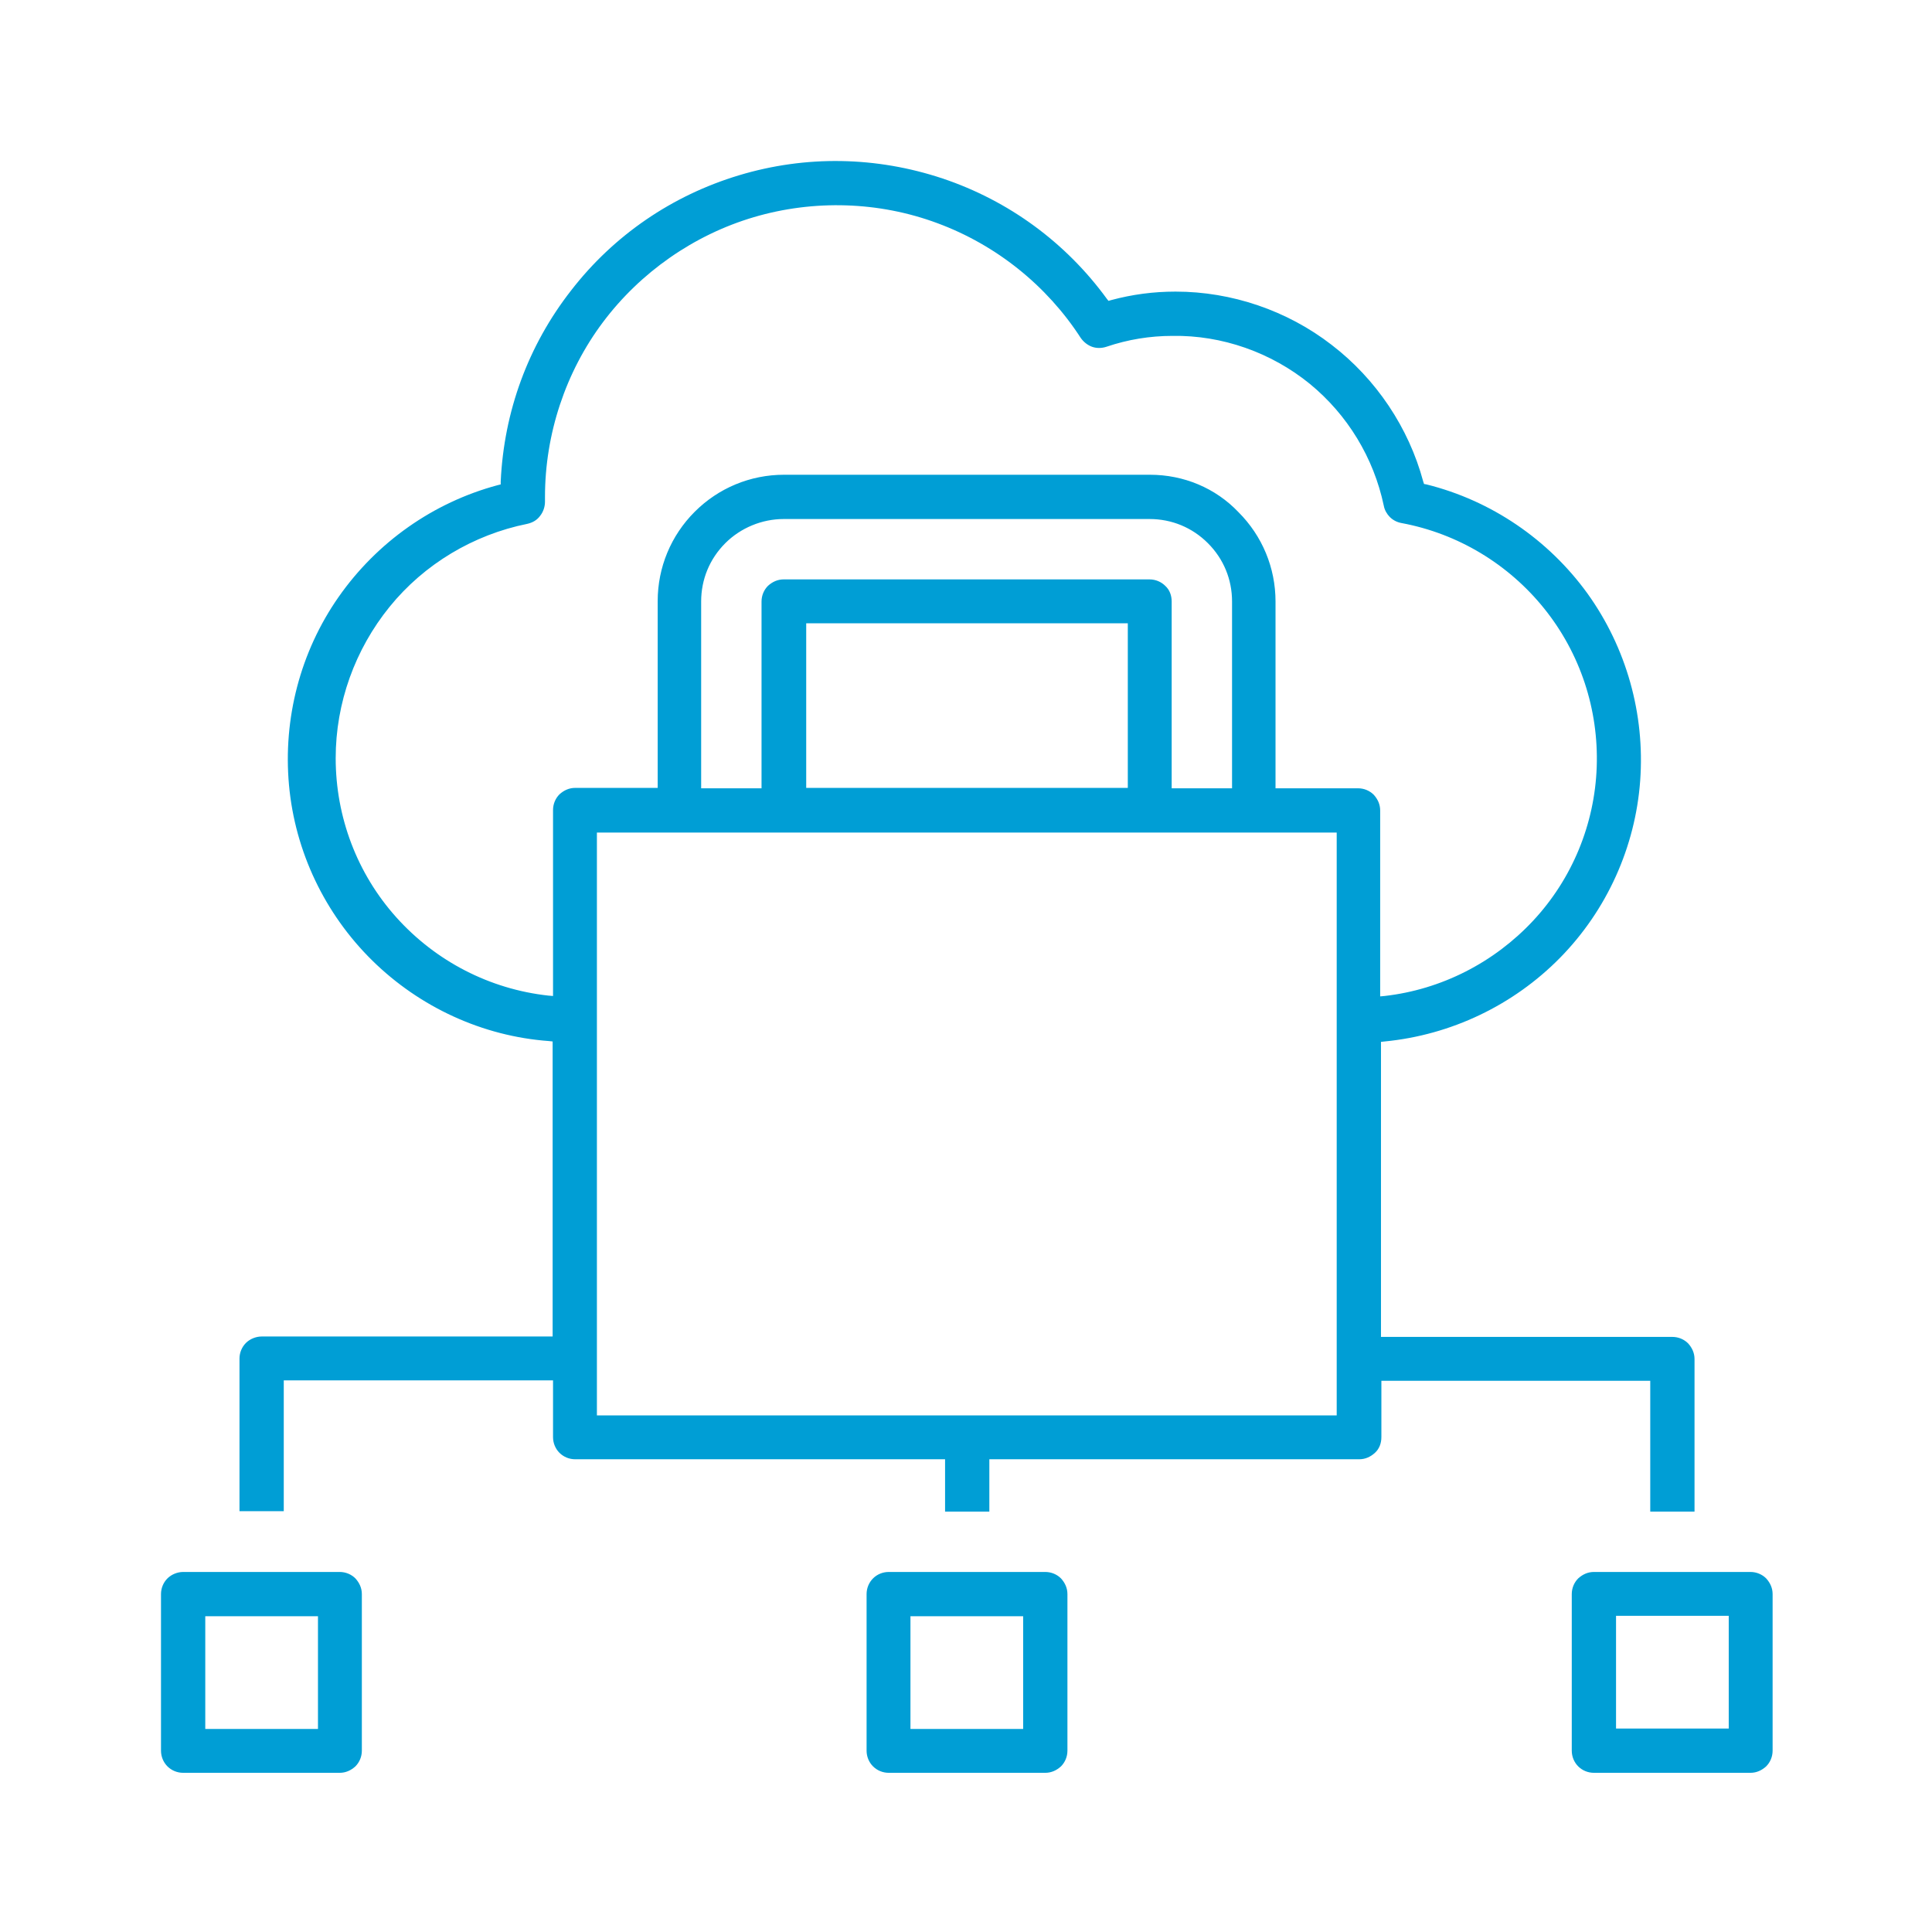 <?xml version="1.0" encoding="UTF-8"?> <svg xmlns="http://www.w3.org/2000/svg" width="48" height="48" viewBox="0 0 48 48" fill="none"><path d="M43.49 39.055H39.6C39.45 39.055 39.32 39.115 39.21 39.215C39.11 39.315 39.05 39.455 39.05 39.605V43.495C39.05 43.645 39.11 43.785 39.21 43.885C39.31 43.985 39.45 44.045 39.6 44.045H43.49C43.64 44.045 43.77 43.985 43.88 43.885C43.98 43.785 44.04 43.645 44.04 43.495V39.605C44.04 39.455 43.98 39.325 43.88 39.215C43.78 39.115 43.64 39.055 43.49 39.055ZM42.95 42.945H40.15V40.145H42.95V42.945Z" fill="#009ED5"></path><path d="M21.69 39.215C21.59 39.315 21.53 39.455 21.53 39.605V43.495C21.53 43.645 21.59 43.785 21.69 43.885C21.79 43.985 21.93 44.045 22.08 44.045H25.97C26.12 44.045 26.25 43.985 26.36 43.885C26.46 43.785 26.52 43.645 26.52 43.495V39.605C26.52 39.455 26.46 39.325 26.36 39.215C26.26 39.115 26.12 39.055 25.97 39.055H22.08C21.93 39.055 21.79 39.115 21.69 39.215ZM22.62 40.155H25.42V42.955H22.62V40.155Z" fill="#009ED5"></path><path d="M4.55 44.045H8.44C8.59 44.045 8.72 43.985 8.83 43.885C8.93 43.785 8.99 43.645 8.99 43.495V39.605C8.99 39.455 8.93 39.325 8.83 39.215C8.73 39.115 8.59 39.055 8.44 39.055H4.55C4.41 39.055 4.26 39.115 4.16 39.215C4.06 39.315 4 39.455 4 39.605V43.495C4 43.645 4.06 43.785 4.16 43.885C4.26 43.985 4.4 44.045 4.55 44.045ZM5.1 40.155H7.9V42.955H5.1V40.155Z" fill="#009ED5"></path><path d="M13.74 35.705C13.74 35.855 13.8 35.995 13.9 36.095C14 36.195 14.14 36.255 14.29 36.255H23.48V37.555H24.58V36.255H33.77C33.92 36.255 34.05 36.195 34.16 36.095C34.27 35.995 34.32 35.855 34.32 35.705V34.305H41V37.555H42.1V33.765C42.1 33.615 42.04 33.485 41.94 33.375C41.84 33.275 41.7 33.215 41.55 33.215H34.31V25.885L34.4 25.875C36.05 25.715 37.6 24.975 38.76 23.795C39.92 22.615 40.63 21.045 40.75 19.395C40.87 17.745 40.41 16.095 39.44 14.745C38.47 13.405 37.05 12.435 35.44 12.035L35.38 12.025L35.36 11.965C35 10.625 34.19 9.415 33.08 8.565C31.98 7.715 30.6 7.245 29.21 7.245H29.2C28.66 7.245 28.13 7.315 27.61 7.455L27.54 7.475L27.5 7.425C26.48 6.025 25.06 4.985 23.42 4.435C21.77 3.885 20.02 3.855 18.36 4.355C16.7 4.855 15.25 5.845 14.19 7.215C13.12 8.585 12.52 10.225 12.44 11.965V12.035L12.36 12.055C10.76 12.485 9.36 13.475 8.41 14.835C7.46 16.195 7.03 17.855 7.18 19.505C7.33 21.155 8.07 22.705 9.25 23.865C10.43 25.025 11.99 25.745 13.64 25.865L13.73 25.875V33.205H6.5C6.36 33.205 6.21 33.265 6.11 33.365C6.01 33.465 5.95 33.605 5.95 33.755V37.545H7.05V34.295H13.74V35.705ZM33.21 35.165H14.83V20.685H33.21V35.165ZM28.95 14.555C28.85 14.455 28.71 14.395 28.56 14.395H19.47C19.32 14.395 19.19 14.455 19.08 14.555C18.98 14.655 18.92 14.795 18.92 14.945V19.585H17.42V14.945C17.42 14.395 17.63 13.885 18.02 13.495C18.4 13.115 18.93 12.895 19.47 12.895H28.56C29.11 12.895 29.62 13.105 30.01 13.495C30.4 13.885 30.61 14.395 30.61 14.945V19.585H29.11V14.945C29.11 14.795 29.06 14.655 28.95 14.555ZM28.02 15.485V19.575H20.03V15.485H28.02ZM13.62 24.735C12.17 24.575 10.83 23.885 9.85 22.795C8.87 21.705 8.34 20.295 8.34 18.835C8.34 17.465 8.82 16.135 9.68 15.075C10.54 14.015 11.76 13.285 13.1 13.015C13.23 12.985 13.34 12.925 13.42 12.815C13.5 12.715 13.54 12.585 13.54 12.465C13.54 12.415 13.54 12.375 13.54 12.345C13.54 10.785 14.05 9.245 14.98 8.005C15.91 6.765 17.24 5.835 18.73 5.395C20.22 4.955 21.84 5.005 23.29 5.545C24.75 6.085 26.01 7.095 26.85 8.395C26.92 8.495 27.02 8.575 27.13 8.615C27.24 8.655 27.37 8.655 27.49 8.615C28.02 8.435 28.57 8.345 29.13 8.345C30.36 8.325 31.58 8.755 32.54 9.535C33.48 10.305 34.13 11.375 34.38 12.565C34.4 12.675 34.46 12.775 34.53 12.845C34.61 12.925 34.71 12.975 34.82 12.995C36.22 13.255 37.48 14.015 38.37 15.125C39.26 16.235 39.72 17.625 39.67 19.055C39.62 20.475 39.06 21.835 38.09 22.875C37.12 23.915 35.81 24.585 34.4 24.745L34.29 24.755V20.135C34.29 19.985 34.23 19.855 34.13 19.745C34.03 19.645 33.89 19.585 33.74 19.585H31.69V14.945C31.69 14.105 31.36 13.315 30.77 12.725C30.2 12.125 29.41 11.795 28.57 11.795H19.48C18.64 11.795 17.85 12.125 17.26 12.715C16.67 13.305 16.34 14.095 16.34 14.935V19.575H14.29C14.14 19.575 14.01 19.635 13.9 19.735C13.8 19.835 13.74 19.975 13.74 20.125V24.745L13.62 24.735Z" fill="#009ED5"></path></svg> 
